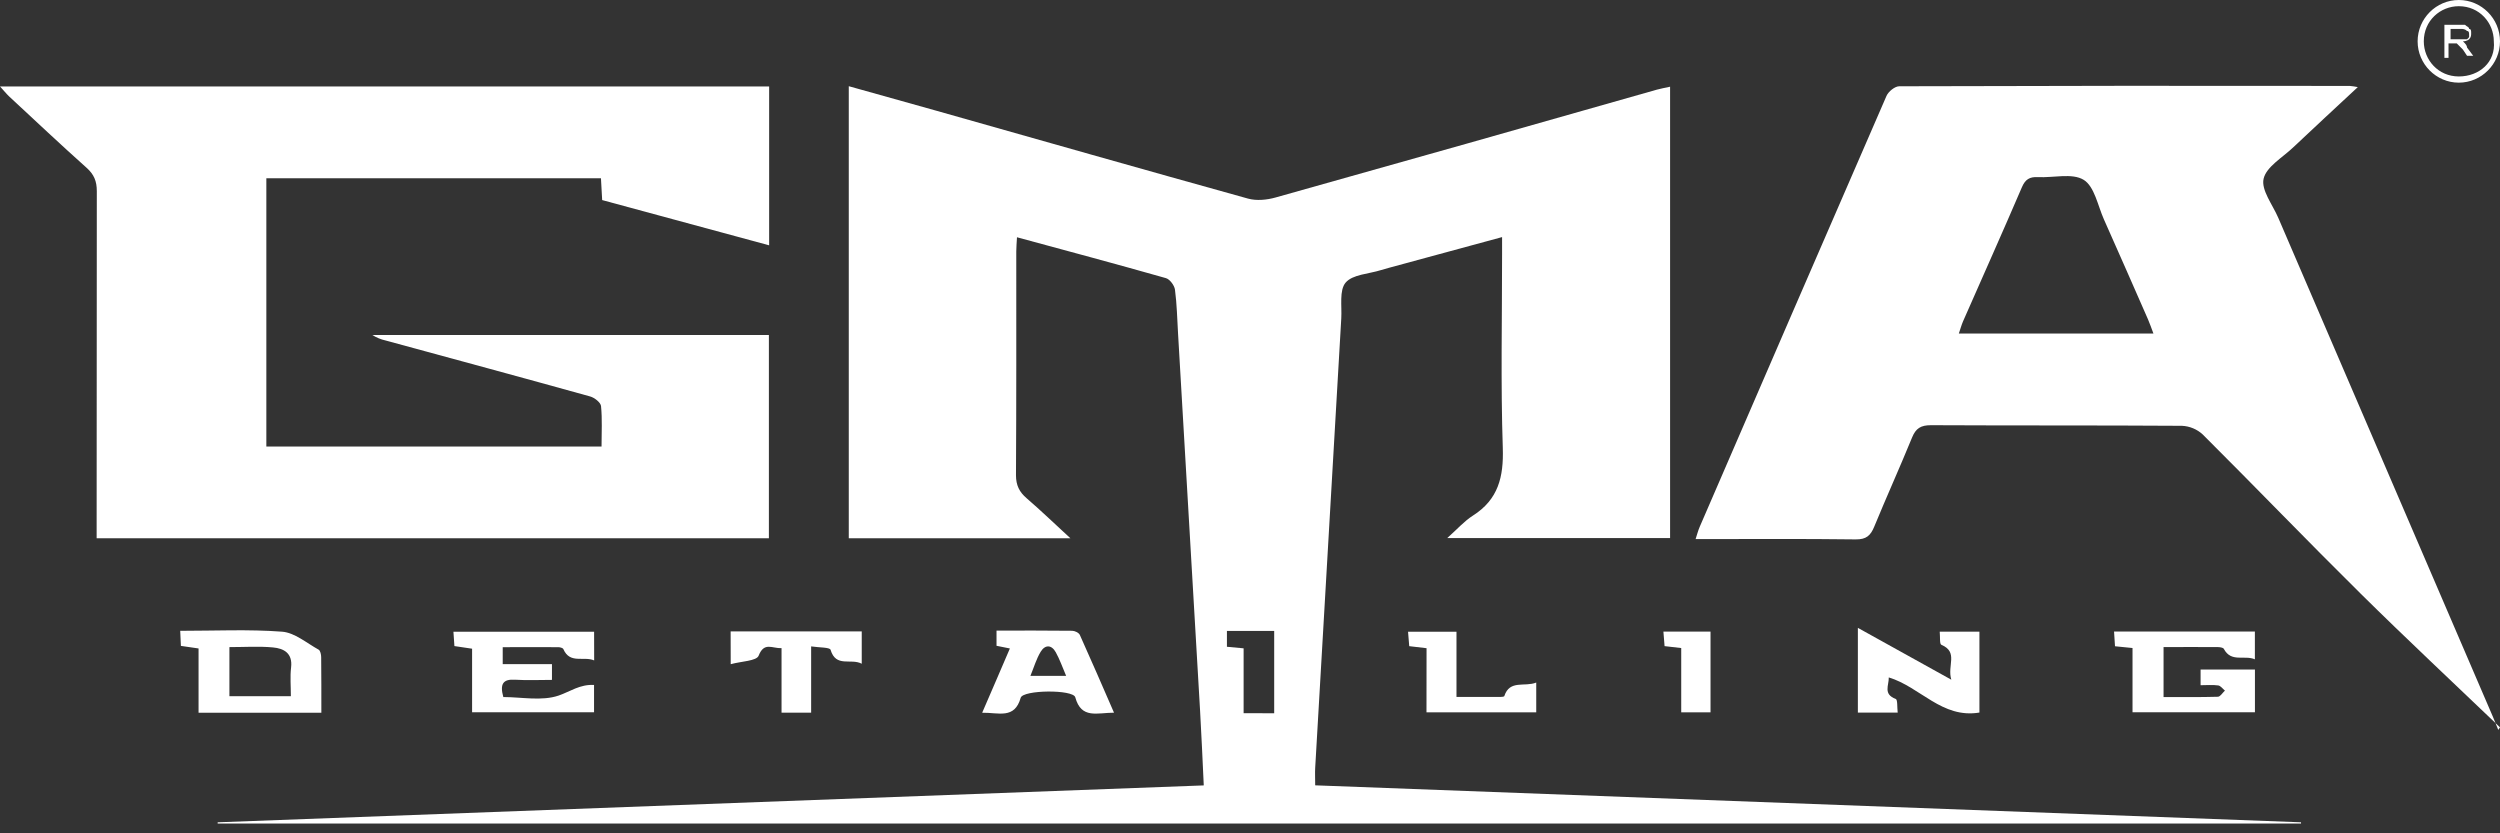 <?xml version="1.0" encoding="UTF-8"?> <svg xmlns="http://www.w3.org/2000/svg" width="204" height="68" viewBox="0 0 204 68" fill="none"><rect x="0" y="0" width="204" height="68" fill="#333333" stroke="none"/> <path d="M82.986 19.361C82.961 19.845 82.928 20.186 82.928 20.527C82.928 26.611 82.939 32.694 82.904 38.778C82.904 39.6 83.178 40.148 83.78 40.663C84.941 41.664 86.047 42.729 87.341 43.92H69.26V7.034C71.683 7.711 74.064 8.371 76.438 9.044C84.901 11.438 93.361 13.853 101.837 16.205C102.528 16.398 103.38 16.315 104.087 16.115C114.457 13.206 124.826 10.273 135.196 7.317C135.523 7.224 135.861 7.168 136.279 7.076V43.906H118.095C118.909 43.183 119.483 42.523 120.19 42.073C122.261 40.756 122.704 38.919 122.628 36.553C122.452 31.29 122.572 26.015 122.57 20.746V19.347L113.351 21.85C113.126 21.911 112.901 21.973 112.68 22.042C111.688 22.356 110.373 22.391 109.803 23.061C109.272 23.69 109.507 24.982 109.448 25.984C108.732 38.206 108.023 50.428 107.32 62.652C107.295 63.071 107.32 63.492 107.32 64.083L187.764 67.1V67.199H17.761V67.1L98.227 64.089C98.124 61.978 98.043 59.978 97.926 57.981C97.332 47.73 96.734 37.481 96.13 27.231C96.06 26.033 96.035 24.828 95.878 23.64C95.832 23.291 95.461 22.793 95.144 22.697C91.159 21.563 87.158 20.494 82.986 19.361ZM103.974 58.202V51.486H100.117V52.777L101.479 52.904V58.196L103.974 58.202Z" fill="white"></path> <path d="M0 7.056H62.762V20.018L49.137 16.326C49.102 15.698 49.072 15.168 49.038 14.549H21.734V36.437H49.086C49.086 35.288 49.151 34.204 49.044 33.138C49.014 32.842 48.514 32.451 48.161 32.352C42.599 30.804 37.025 29.298 31.453 27.78C31.074 27.696 30.713 27.546 30.386 27.337H62.741V43.924H7.886V42.565C7.886 33.574 7.89 24.584 7.9 15.594C7.9 14.789 7.674 14.235 7.067 13.693C4.929 11.782 2.841 9.815 0.738 7.862C0.509 7.644 0.313 7.394 0 7.056Z" fill="white"></path> <path d="M204 59.354C200.196 55.711 196.345 52.116 192.6 48.412C188.273 44.134 184.053 39.749 179.743 35.453C179.279 35.025 178.678 34.774 178.048 34.746C171.221 34.699 164.394 34.732 157.567 34.696C156.736 34.696 156.331 34.949 156.023 35.705C155.028 38.14 153.941 40.538 152.94 42.971C152.64 43.704 152.287 44.026 151.423 44.015C147.119 43.958 142.816 43.99 138.361 43.99C138.49 43.595 138.57 43.279 138.698 42.984C143.766 31.26 148.846 19.541 153.938 7.826C154.095 7.469 154.621 7.04 154.978 7.04C167.233 7 179.488 6.99 191.743 7.011C191.963 7.031 192.181 7.064 192.397 7.108C190.53 8.847 188.808 10.434 187.107 12.043C186.243 12.862 184.931 13.614 184.709 14.587C184.499 15.509 185.445 16.7 185.902 17.764C191.743 31.347 197.586 44.929 203.43 58.51C203.579 58.858 203.716 59.209 203.859 59.56L204 59.354ZM175.719 27.214C175.551 26.771 175.431 26.413 175.281 26.069C174.085 23.343 172.891 20.617 171.678 17.899C171.177 16.774 170.908 15.217 170.03 14.676C169.087 14.1 167.558 14.519 166.287 14.453C165.621 14.419 165.264 14.631 164.986 15.281C163.415 18.939 161.789 22.573 160.186 26.218C160.056 26.518 159.971 26.837 159.841 27.216L175.719 27.214Z" fill="white"></path> <path d="M200.639 0C198.791 0 197.278 1.518 197.278 3.372C197.278 5.227 198.791 6.745 200.639 6.745C202.488 6.745 204 5.227 204 3.372C204 1.518 202.488 0 200.639 0ZM200.639 6.239C198.959 6.239 197.782 4.89 197.782 3.372C197.782 1.686 199.127 0.506 200.639 0.506C202.32 0.506 203.496 1.855 203.496 3.372C203.664 5.059 202.32 6.239 200.639 6.239Z" fill="white"></path> <path d="M201.143 3.541L200.975 3.372C201.311 3.372 201.479 3.204 201.479 3.204C201.647 3.035 201.647 2.867 201.647 2.698C201.647 2.529 201.647 2.361 201.479 2.361C201.479 2.192 201.311 2.192 201.143 2.023C200.975 2.023 200.807 2.023 200.639 2.023H199.463V4.721H199.799V3.541H200.135C200.303 3.541 200.303 3.541 200.303 3.541H200.471L200.639 3.71C200.639 3.71 200.807 3.878 200.975 4.047L201.311 4.553H201.815L201.311 3.878C201.311 3.878 201.311 3.71 201.143 3.541ZM200.639 3.204H199.967V2.361H200.807C200.975 2.361 201.143 2.361 201.311 2.529C201.479 2.529 201.479 2.698 201.479 2.867C201.479 3.035 201.479 3.035 201.479 3.035L201.311 3.204C200.975 3.204 200.807 3.204 200.639 3.204Z" fill="white"></path> <path d="M174.014 52.878L172.584 52.735C172.559 52.34 172.535 51.976 172.507 51.535H183.998V53.8C183.134 53.428 182.071 54.088 181.462 52.945C181.401 52.832 181.112 52.802 180.928 52.801C179.495 52.79 178.064 52.801 176.546 52.801V56.878C178.05 56.878 179.514 56.898 180.975 56.855C181.173 56.855 181.362 56.528 181.555 56.353C181.373 56.207 181.206 55.961 181.007 55.932C180.557 55.869 180.092 55.913 179.568 55.913V54.634H184.003V58.119H174.014V52.878Z" fill="white"></path> <path d="M48.484 53.889C47.61 53.522 46.51 54.204 45.97 52.967C45.929 52.871 45.7 52.81 45.558 52.81C44.056 52.799 42.556 52.81 41.022 52.81V54.191H45.04V55.479C44.022 55.479 43.022 55.528 42.032 55.465C41.043 55.402 40.776 55.811 41.071 56.879C42.556 56.879 44.213 57.227 45.586 56.757C46.502 56.443 47.329 55.824 48.474 55.893V58.119H38.523V52.934L37.08 52.72C37.055 52.368 37.031 52.005 37 51.55H48.479L48.484 53.889Z" fill="white"></path> <path d="M26.223 58.16H16.202V52.914L14.761 52.705L14.706 51.475C17.534 51.475 20.287 51.34 23.013 51.545C24.043 51.622 25.022 52.471 25.998 53.011C26.141 53.091 26.207 53.413 26.208 53.626C26.223 55.092 26.223 56.557 26.223 58.16ZM18.72 52.804V56.812H23.735C23.735 55.986 23.663 55.216 23.753 54.465C23.892 53.302 23.163 52.912 22.279 52.831C21.129 52.722 19.966 52.804 18.714 52.804H18.72Z" fill="white"></path> <path d="M151.602 58.146V51.233L159.228 55.464C158.872 54.309 159.827 53.216 158.416 52.615C158.259 52.551 158.326 51.976 158.281 51.545H161.521V58.144C158.468 58.655 156.702 56.061 154.124 55.277C154.142 55.926 153.641 56.642 154.694 57.035C154.851 57.095 154.801 57.712 154.851 58.146H151.602Z" fill="white"></path> <path d="M90.903 58.155C89.535 58.155 88.232 58.699 87.742 56.898C87.565 56.248 83.473 56.287 83.288 56.939C82.787 58.716 81.478 58.132 80.145 58.16C80.931 56.358 81.649 54.672 82.406 52.915L81.316 52.697V51.456C83.396 51.456 85.437 51.445 87.48 51.471C87.7 51.471 88.036 51.629 88.118 51.817C89.052 53.885 89.947 55.963 90.903 58.155ZM86.997 55.151C86.683 54.405 86.462 53.787 86.15 53.223C85.802 52.595 85.275 52.595 84.919 53.184C84.562 53.773 84.378 54.433 84.081 55.151H86.997Z" fill="white"></path> <path d="M59.62 51.52H70.318V54.16C69.427 53.689 68.219 54.501 67.774 53.023C67.711 52.813 66.832 52.846 66.189 52.746V58.154H63.774V52.889C63.004 52.923 62.36 52.352 61.904 53.505C61.732 53.942 60.49 53.957 59.626 54.198L59.62 51.52Z" fill="white"></path> <path d="M116.407 52.893L114.993 52.727C114.965 52.368 114.935 52.007 114.897 51.548H118.849V56.871C120.128 56.871 121.279 56.871 122.429 56.871C122.543 56.871 122.744 56.852 122.753 56.796C123.198 55.445 124.411 56.081 125.357 55.696V58.127H116.401L116.407 52.893Z" fill="white"></path> <path d="M137.188 58.129V52.881L135.829 52.724C135.799 52.353 135.771 51.99 135.734 51.539H139.579V58.126L137.188 58.129Z" fill="white"></path> </svg> 